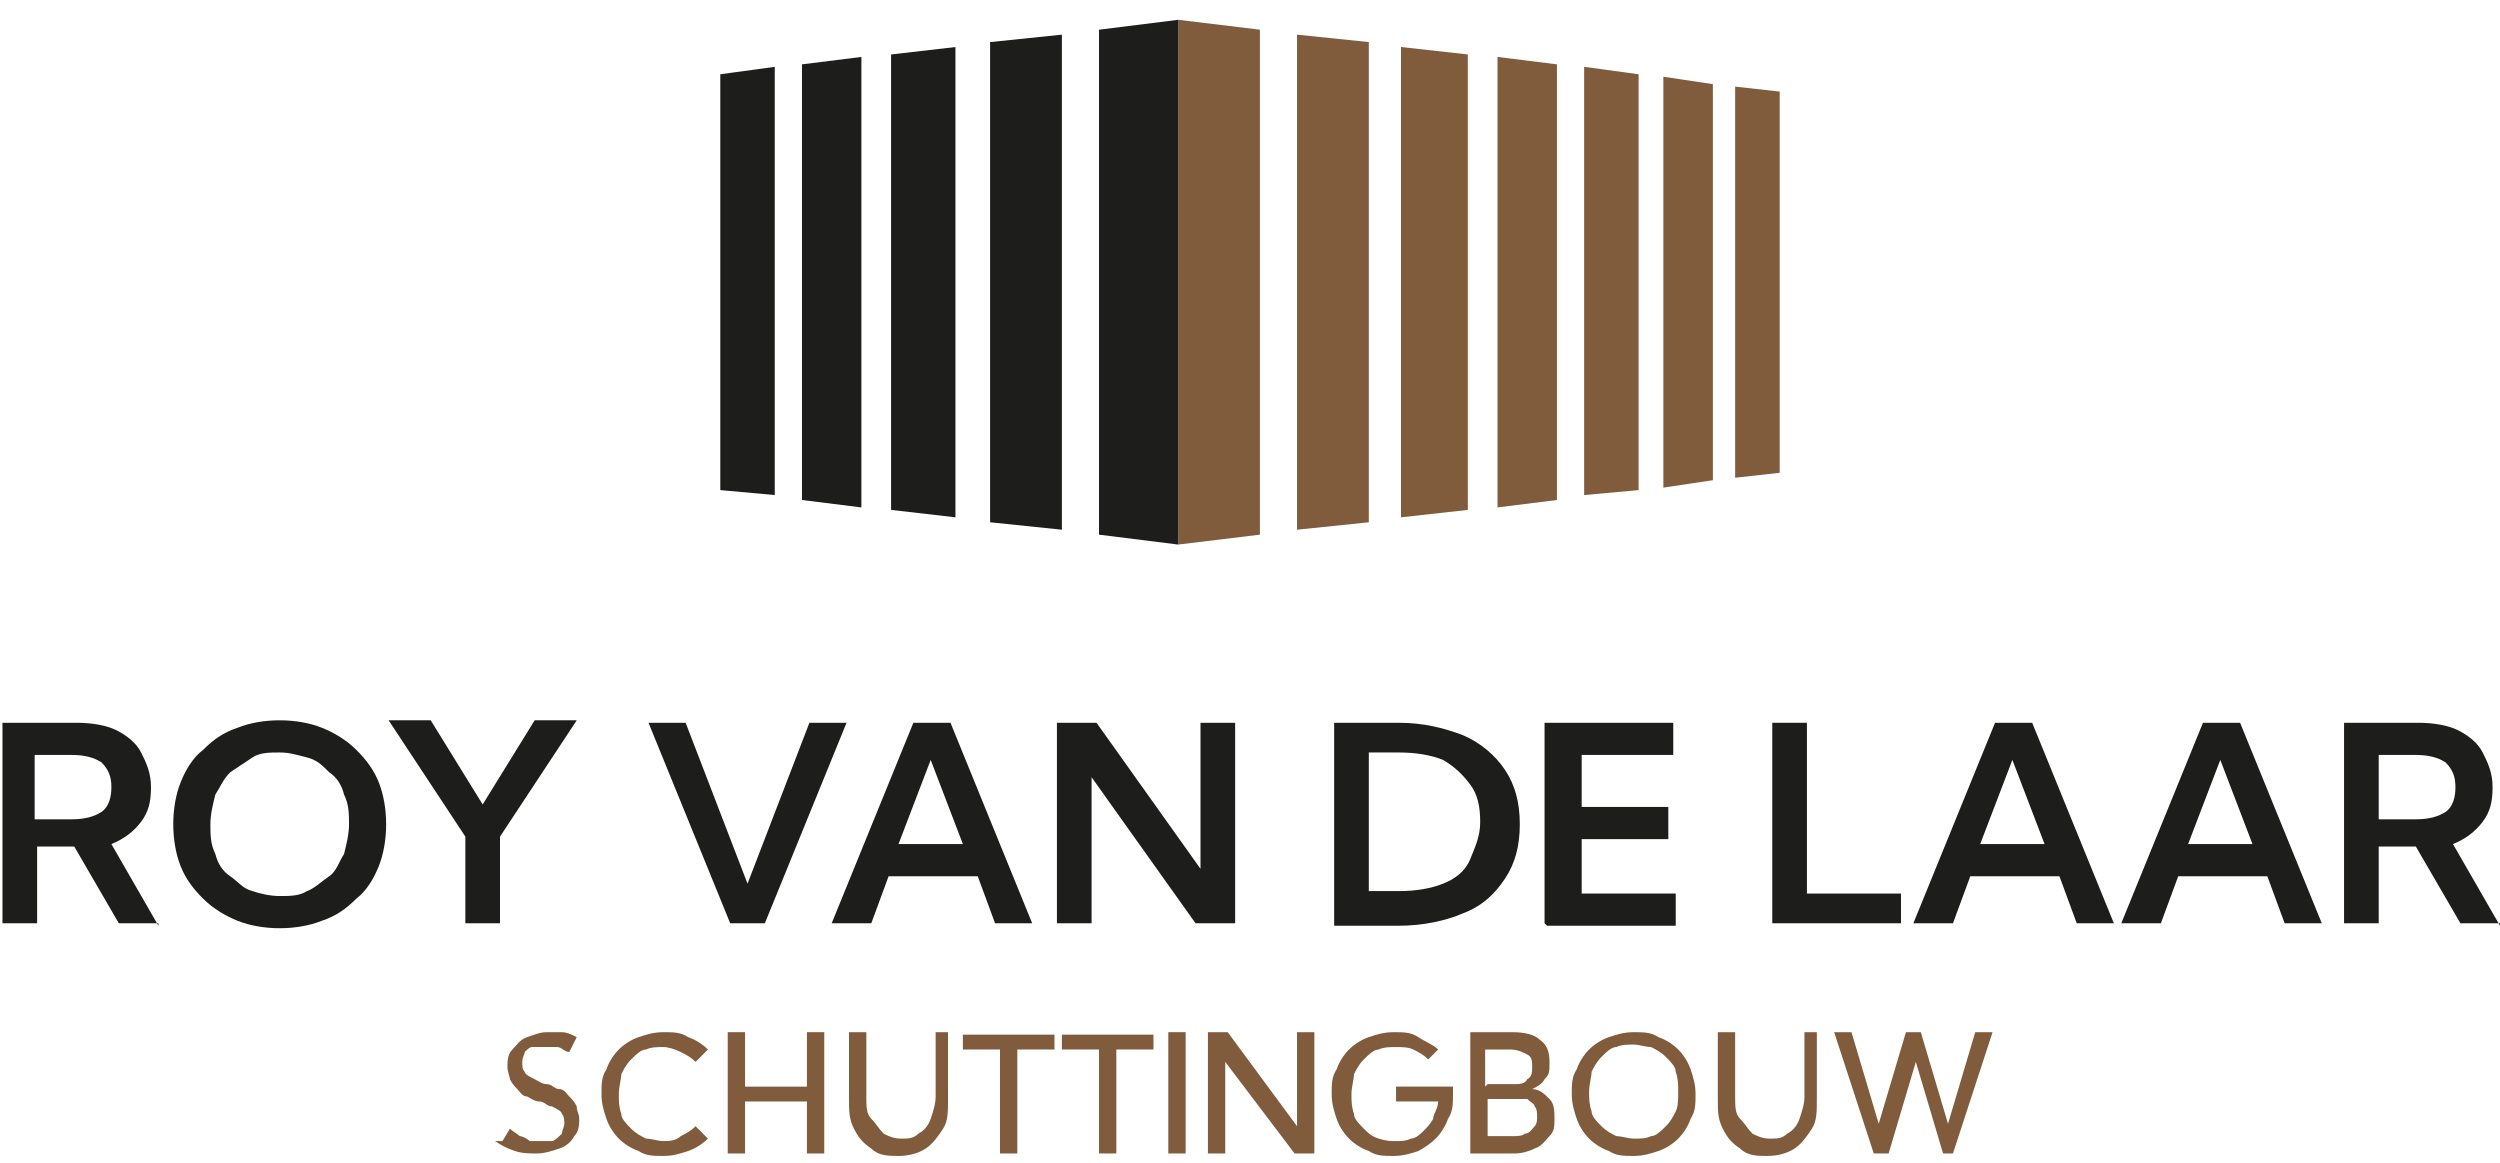 <svg xmlns="http://www.w3.org/2000/svg" width="101" height="47" viewBox="0 0 101 47" fill="none"><path d="M6.4 37.3H4.8L3 34.2H1.5V37.3H0.1V29.2H3.1C3.7 29.2 4.3 29.3 4.7 29.5C5.1 29.7 5.5 30 5.7 30.4C5.9 30.8 6.1 31.2 6.1 31.8C6.1 32.4 6 32.8 5.7 33.2C5.4 33.6 5 33.9 4.5 34.1L6.4 37.4V37.3ZM1.4 33.1H2.9C3.4 33.1 3.8 33 4.1 32.8C4.4 32.6 4.5 32.2 4.5 31.8C4.5 31.4 4.4 31.1 4.1 30.8C3.8 30.6 3.4 30.5 2.9 30.5H1.4V33.2V33.1Z" fill="#1D1D1B"></path><path d="M11.3 37.5C10.7 37.5 10.1 37.4 9.6 37.2C9.1 37 8.6 36.7 8.2 36.3C7.8 35.9 7.5 35.5 7.3 35C7.1 34.5 7 33.9 7 33.3C7 32.7 7.1 32.1 7.3 31.6C7.5 31.1 7.8 30.6 8.2 30.3C8.6 29.9 9 29.6 9.6 29.4C10.1 29.2 10.7 29.1 11.3 29.1C11.9 29.1 12.5 29.2 13 29.4C13.5 29.6 14 29.9 14.4 30.3C14.8 30.7 15.1 31.1 15.3 31.6C15.5 32.1 15.6 32.7 15.6 33.3C15.6 33.9 15.5 34.5 15.3 35C15.1 35.5 14.8 36 14.4 36.3C14 36.7 13.6 37 13 37.2C12.5 37.4 11.9 37.5 11.3 37.5ZM11.3 36.2C11.7 36.2 12.1 36.2 12.4 36C12.7 35.9 13 35.6 13.3 35.4C13.6 35.2 13.7 34.8 13.9 34.5C14 34.1 14.1 33.7 14.1 33.3C14.1 32.9 14.1 32.5 13.9 32.1C13.8 31.7 13.6 31.4 13.3 31.2C13 30.9 12.8 30.7 12.4 30.6C12 30.5 11.7 30.4 11.3 30.4C10.9 30.4 10.5 30.4 10.2 30.6C9.9 30.8 9.6 31 9.3 31.2C9 31.5 8.9 31.8 8.7 32.1C8.6 32.5 8.5 32.9 8.5 33.3C8.5 33.7 8.5 34.1 8.7 34.5C8.8 34.9 9 35.2 9.3 35.4C9.6 35.6 9.8 35.9 10.2 36C10.5 36.1 10.9 36.2 11.3 36.2Z" fill="#1D1D1B"></path><path d="M20.2 37.3H18.8V33.8L15.7 29.1H17.4L19.5 32.5L21.6 29.1H23.3L20.2 33.8V37.3Z" fill="#1D1D1B"></path><path d="M31 37.3H29.5L26.2 29.2H27.7L30.2 35.7L32.7 29.2H34.2L30.9 37.3H31Z" fill="#1D1D1B"></path><path d="M35.1 37.3H33.6L36.9 29.2H38.4L41.7 37.3H40.2L39.5 35.4H35.9L35.2 37.3H35.1ZM36.3 34.1H38.9L37.6 30.7L36.3 34.1Z" fill="#1D1D1B"></path><path d="M49.9 37.3H48.3L44.1 31.4V37.3H42.7V29.2H44.3L48.5 35.1V29.2H49.9V37.3Z" fill="#1D1D1B"></path><path d="M53.9 37.3V29.2H56.5C57.5 29.2 58.3 29.4 59.1 29.7C59.8 30 60.4 30.5 60.8 31.1C61.2 31.7 61.4 32.4 61.4 33.3C61.4 34.2 61.2 34.9 60.8 35.5C60.4 36.1 59.9 36.6 59.1 36.9C58.4 37.2 57.5 37.4 56.5 37.4H53.9V37.3ZM55.3 36H56.5C57.2 36 57.8 35.9 58.3 35.7C58.8 35.5 59.2 35.2 59.4 34.7C59.6 34.2 59.8 33.8 59.8 33.2C59.8 32.6 59.7 32.1 59.4 31.7C59.1 31.3 58.8 31 58.3 30.7C57.8 30.5 57.2 30.4 56.5 30.4H55.3V36Z" fill="#1D1D1B"></path><path d="M62.4 37.3V29.2H67.6V30.5H63.9V32.6H67.4V33.9H63.9V36.1H67.7V37.4H62.5L62.4 37.3Z" fill="#1D1D1B"></path><path d="M76.8 37.3H71.6V29.2H73V36.1H76.8V37.4V37.3Z" fill="#1D1D1B"></path><path d="M78.8 37.3H77.3L80.6 29.2H82.1L85.4 37.3H83.9L83.2 35.4H79.6L78.9 37.3H78.8ZM80 34.1H82.6L81.3 30.7L80 34.1Z" fill="#1D1D1B"></path><path d="M87.2 37.3H85.7L89 29.2H90.5L93.8 37.3H92.3L91.6 35.4H88L87.3 37.3H87.2ZM88.4 34.1H91L89.7 30.7L88.4 34.1Z" fill="#1D1D1B"></path><path d="M101 37.3H99.4L97.6 34.2H96.1V37.3H94.7V29.2H97.7C98.3 29.2 98.9 29.3 99.3 29.5C99.7 29.7 100.1 30 100.3 30.4C100.5 30.8 100.7 31.2 100.7 31.8C100.7 32.4 100.6 32.8 100.3 33.2C100 33.6 99.6 33.9 99.1 34.1L101 37.4V37.3ZM96.1 33.1H97.6C98.1 33.1 98.5 33 98.8 32.8C99.1 32.6 99.2 32.2 99.2 31.8C99.2 31.4 99.1 31.1 98.8 30.8C98.5 30.6 98.1 30.5 97.6 30.5H96.1V33.2V33.1Z" fill="#1D1D1B"></path><path d="M20.3 46.1L20.6 45.6C20.7 45.7 20.9 45.8 21 45.9C21.1 45.9 21.3 46 21.4 46.1C21.5 46.1 21.7 46.1 21.8 46.1C21.9 46.1 22.2 46.1 22.3 46.1C22.4 46.1 22.6 45.9 22.7 45.8C22.7 45.7 22.8 45.5 22.8 45.4C22.8 45.3 22.8 45.1 22.7 45C22.7 44.9 22.5 44.8 22.3 44.7C22.1 44.7 22 44.5 21.8 44.5C21.6 44.5 21.5 44.4 21.3 44.3C21.1 44.3 21 44.1 20.9 44C20.8 43.9 20.7 43.8 20.6 43.6C20.6 43.5 20.5 43.3 20.5 43.1C20.5 42.9 20.5 42.6 20.7 42.4C20.9 42.2 21 42 21.3 41.9C21.6 41.8 21.8 41.7 22.1 41.7C22.4 41.7 22.5 41.7 22.7 41.7C22.9 41.7 23.1 41.8 23.3 41.9L23 42.5C22.8 42.5 22.7 42.3 22.5 42.3C22.3 42.3 22.2 42.3 22 42.3C21.8 42.3 21.7 42.3 21.5 42.3C21.4 42.3 21.3 42.4 21.2 42.5C21.2 42.6 21.1 42.7 21.1 42.9C21.1 43.1 21.1 43.2 21.2 43.3C21.2 43.4 21.4 43.5 21.6 43.6C21.8 43.7 21.9 43.8 22.1 43.8C22.3 43.8 22.4 44 22.6 44C22.8 44 22.9 44.2 23 44.3C23.1 44.4 23.2 44.5 23.3 44.7C23.3 44.9 23.4 45 23.4 45.2C23.4 45.4 23.4 45.7 23.2 45.9C23.1 46.1 22.9 46.3 22.6 46.4C22.3 46.5 22 46.6 21.7 46.6C21.4 46.6 21.1 46.6 20.8 46.5C20.5 46.4 20.3 46.3 20 46.1H20.3Z" fill="#805B3C"></path><path d="M28.6 46C28.4 46.2 28.1 46.4 27.8 46.5C27.5 46.6 27.2 46.7 26.8 46.7C26.4 46.7 26.1 46.7 25.8 46.5C25.5 46.4 25.2 46.2 25 46C24.8 45.8 24.6 45.5 24.5 45.2C24.4 44.9 24.3 44.6 24.3 44.2C24.3 43.8 24.3 43.5 24.5 43.2C24.6 42.9 24.8 42.6 25 42.4C25.2 42.2 25.5 42 25.8 41.9C26.1 41.8 26.4 41.7 26.8 41.7C27.2 41.7 27.5 41.7 27.8 41.9C28.1 42 28.4 42.2 28.6 42.4L28.1 42.9C27.9 42.7 27.7 42.6 27.5 42.5C27.3 42.4 27 42.3 26.8 42.3C26.6 42.3 26.3 42.3 26.1 42.4C25.9 42.4 25.7 42.6 25.5 42.8C25.3 43 25.2 43.2 25.1 43.4C25.1 43.6 25 43.9 25 44.2C25 44.5 25 44.7 25.1 45C25.1 45.2 25.3 45.4 25.5 45.6C25.7 45.8 25.9 45.9 26.1 46C26.3 46 26.6 46.1 26.8 46.1C27 46.1 27.3 46.1 27.5 45.9C27.7 45.8 27.9 45.7 28.1 45.5L28.6 46Z" fill="#805B3C"></path><path d="M30.1 46.6H29.4V41.7H30.1V43.9H32.6V41.7H33.3V46.6H32.6V44.5H30.1V46.6Z" fill="#805B3C"></path><path d="M38.3 41.7V44.4C38.3 44.9 38.3 45.3 38.1 45.6C37.9 45.9 37.7 46.2 37.4 46.4C37.1 46.6 36.7 46.7 36.3 46.7C35.9 46.7 35.5 46.7 35.2 46.4C34.9 46.2 34.7 46 34.5 45.6C34.3 45.2 34.3 44.9 34.3 44.4V41.7H35V44.3C35 44.7 35 45 35.2 45.2C35.4 45.4 35.5 45.6 35.7 45.8C35.9 45.9 36.1 46 36.4 46C36.7 46 36.9 46 37.1 45.8C37.3 45.7 37.5 45.5 37.6 45.2C37.7 44.9 37.8 44.6 37.8 44.3V41.7H38.5H38.3Z" fill="#805B3C"></path><path d="M41.1 46.6H40.4V42.4H38.9V41.8H42.6V42.4H41.1V46.6Z" fill="#805B3C"></path><path d="M45.1 46.6H44.4V42.4H42.9V41.8H46.6V42.4H45.1V46.6Z" fill="#805B3C"></path><path d="M47.9 46.6H47.2V41.7H47.9V46.6Z" fill="#805B3C"></path><path d="M53.1 46.6H52.3L49.5 42.9V46.6H48.8V41.7H49.6L52.4 45.5V41.7H53.1V46.6Z" fill="#805B3C"></path><path d="M57.7 42.8C57.5 42.6 57.3 42.5 57.1 42.4C56.9 42.3 56.6 42.3 56.4 42.3C56.2 42.3 55.9 42.3 55.7 42.4C55.5 42.4 55.3 42.6 55.1 42.8C54.9 43 54.8 43.2 54.7 43.4C54.7 43.6 54.6 43.9 54.6 44.2C54.6 44.5 54.6 44.7 54.7 45C54.7 45.2 54.9 45.4 55.1 45.6C55.3 45.8 55.4 45.9 55.7 46C56 46.1 56.2 46.1 56.4 46.1C56.6 46.1 56.8 46.1 57 46C57.2 46 57.4 45.8 57.5 45.7C57.6 45.6 57.8 45.4 57.9 45.2C57.9 45 58.1 44.8 58.1 44.5H56.4V43.9H58.7V44.2C58.7 44.6 58.7 44.9 58.5 45.2C58.4 45.5 58.2 45.8 58 46C57.8 46.2 57.5 46.4 57.3 46.5C57 46.6 56.7 46.7 56.3 46.7C55.9 46.7 55.6 46.7 55.3 46.5C55 46.4 54.7 46.2 54.5 46C54.3 45.8 54.1 45.5 54 45.2C53.9 44.9 53.8 44.6 53.8 44.2C53.8 43.8 53.8 43.5 54 43.2C54.1 42.9 54.3 42.6 54.5 42.4C54.7 42.2 55 42 55.3 41.9C55.6 41.8 55.9 41.7 56.3 41.7C56.7 41.7 57 41.7 57.3 41.9C57.6 42.1 57.9 42.2 58.1 42.4L57.6 42.9L57.7 42.8Z" fill="#805B3C"></path><path d="M59.4 46.6V41.7H61.1C61.6 41.7 62 41.8 62.2 42C62.5 42.2 62.6 42.5 62.6 42.9C62.6 43.3 62.6 43.4 62.4 43.6C62.3 43.8 62.1 43.9 61.9 44C62.2 44 62.4 44.2 62.6 44.4C62.8 44.6 62.8 44.9 62.8 45.2C62.8 45.5 62.8 45.7 62.6 45.9C62.4 46.1 62.3 46.3 62 46.4C61.8 46.5 61.5 46.6 61.2 46.6H59.3H59.4ZM60.1 43.8H61.1C61.4 43.8 61.6 43.8 61.7 43.6C61.9 43.5 61.9 43.3 61.9 43.1C61.9 42.9 61.9 42.7 61.7 42.6C61.5 42.5 61.3 42.4 61 42.4H60V43.9L60.1 43.8ZM60.1 45.9H61.1C61.3 45.9 61.5 45.9 61.6 45.8C61.8 45.8 61.9 45.6 62 45.5C62.1 45.4 62.1 45.2 62.1 45.1C62.1 45 62.1 44.8 62 44.7C62 44.6 61.8 44.5 61.7 44.4C61.6 44.4 61.4 44.4 61.2 44.4H60.1V46V45.9Z" fill="#805B3C"></path><path d="M66 46.7C65.6 46.7 65.3 46.7 65 46.5C64.7 46.4 64.4 46.2 64.2 46C64 45.8 63.8 45.5 63.7 45.2C63.6 44.9 63.5 44.6 63.5 44.2C63.5 43.8 63.5 43.5 63.7 43.2C63.8 42.9 64 42.6 64.2 42.4C64.4 42.2 64.7 42 65 41.9C65.3 41.8 65.6 41.7 66 41.7C66.4 41.7 66.7 41.7 67 41.9C67.3 42 67.6 42.2 67.8 42.4C68 42.6 68.2 42.9 68.3 43.2C68.4 43.5 68.5 43.8 68.5 44.2C68.5 44.6 68.5 44.9 68.3 45.2C68.2 45.5 68 45.8 67.8 46C67.6 46.2 67.3 46.4 67 46.5C66.7 46.6 66.4 46.7 66 46.7ZM66 46C66.3 46 66.5 46 66.7 45.9C66.9 45.9 67.1 45.7 67.3 45.5C67.5 45.3 67.6 45.1 67.7 44.9C67.8 44.7 67.8 44.4 67.8 44.1C67.8 43.8 67.8 43.6 67.7 43.3C67.7 43.1 67.5 42.9 67.3 42.7C67.1 42.5 66.9 42.4 66.7 42.3C66.5 42.3 66.2 42.2 66 42.2C65.8 42.2 65.5 42.2 65.3 42.3C65.1 42.3 64.9 42.5 64.7 42.7C64.5 42.9 64.4 43.1 64.3 43.3C64.3 43.5 64.2 43.8 64.2 44.1C64.2 44.4 64.2 44.6 64.3 44.9C64.3 45.1 64.5 45.3 64.7 45.5C64.9 45.7 65.1 45.8 65.3 45.9C65.5 45.9 65.8 46 66 46Z" fill="#805B3C"></path><path d="M73.4 41.7V44.4C73.4 44.9 73.4 45.3 73.2 45.6C73 45.9 72.8 46.2 72.5 46.4C72.2 46.6 71.8 46.7 71.4 46.7C71 46.7 70.6 46.7 70.3 46.4C70 46.2 69.8 46 69.6 45.6C69.4 45.2 69.4 44.9 69.4 44.4V41.7H70.1V44.3C70.1 44.7 70.1 45 70.3 45.2C70.5 45.4 70.6 45.6 70.8 45.8C71 45.9 71.2 46 71.5 46C71.8 46 72 46 72.2 45.8C72.4 45.7 72.6 45.5 72.7 45.2C72.8 44.9 72.9 44.6 72.9 44.3V41.7H73.6H73.4Z" fill="#805B3C"></path><path d="M79.1 46.6H78.5L77.4 42.9L76.3 46.6H75.7L74.1 41.7H74.8L75.9 45.4L77 41.7H77.6L78.7 45.4L79.8 41.7H80.5L78.9 46.6H79.1Z" fill="#805B3C"></path><path d="M50.9 21.6L47.6 22V0.8L50.9 1.2V21.6Z" fill="#805B3C"></path><path d="M55.3 21.1L52.4 21.4V1.4L55.3 1.7V21.1Z" fill="#805B3C"></path><path d="M59.3 20.6L56.6 20.9V1.9L59.3 2.2V20.6Z" fill="#805B3C"></path><path d="M62.9 20.2L60.5 20.5V2.3L62.9 2.6V20.2Z" fill="#805B3C"></path><path d="M66.2 19.8L64 20V2.7L66.2 3V19.8Z" fill="#805B3C"></path><path d="M69.2 19.4L67.2 19.7V3.1L69.2 3.4V19.4Z" fill="#805B3C"></path><path d="M71.9 19.1L70.1 19.3V3.5L71.9 3.7V19.1Z" fill="#805B3C"></path><path d="M44.4 21.6L47.6 22V0.8L44.4 1.2V21.6Z" fill="#1D1D1B"></path><path d="M40 21.1L42.9 21.4V1.4L40 1.7V21.1Z" fill="#1D1D1B"></path><path d="M36 20.6L38.6 20.9V1.9L36 2.2V20.6Z" fill="#1D1D1B"></path><path d="M32.4 20.2L34.8 20.5V2.3L32.4 2.6V20.2Z" fill="#1D1D1B"></path><path d="M29.1 19.8L31.3 20V2.7L29.1 3V19.8Z" fill="#1D1D1B"></path></svg>